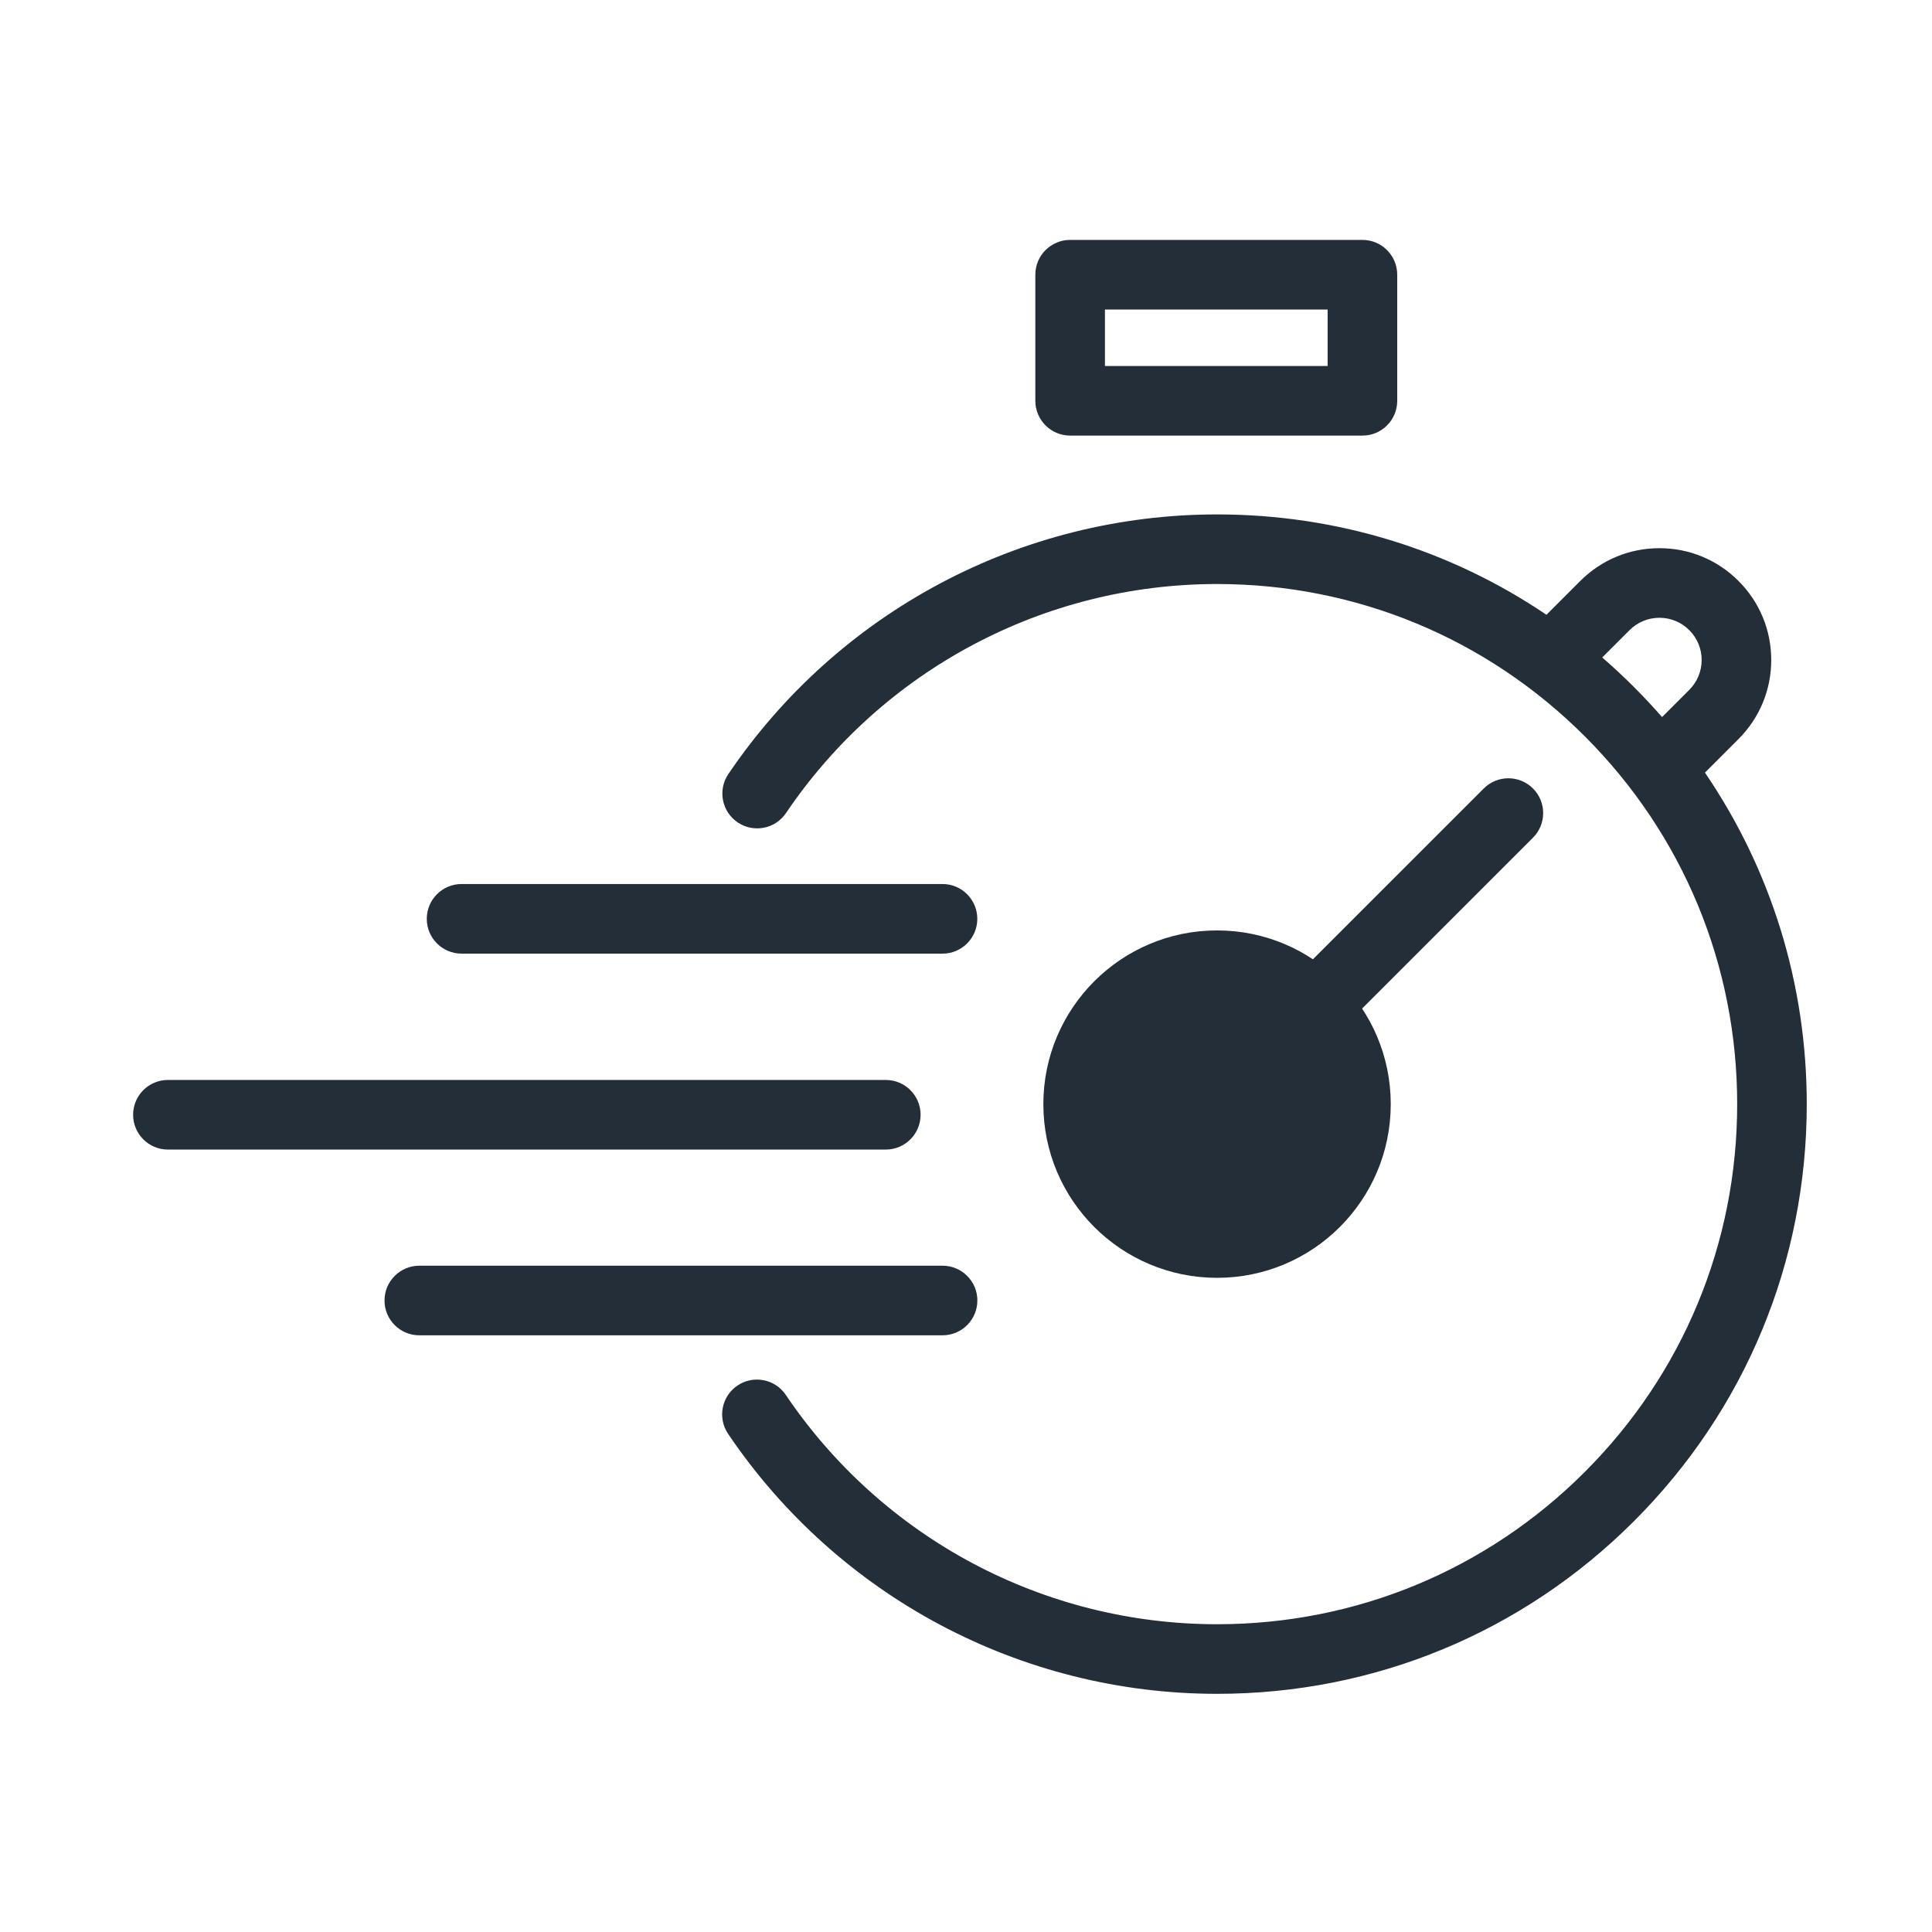 <svg width="80" height="80" viewBox="0 0 80 80" fill="none" xmlns="http://www.w3.org/2000/svg">
<g clip-path="url(#clip0_9977_25511)">
<path d="M50.395 52.912C54.368 52.912 57.588 49.692 57.588 45.72C57.588 41.748 54.368 38.527 50.395 38.527C46.423 38.527 43.203 41.748 43.203 45.72C43.203 49.692 46.423 52.912 50.395 52.912Z" fill="#242E39"/>
<path d="M70.598 31.992L71.987 30.603C72.861 29.729 73.343 28.566 73.343 27.329C73.343 26.092 72.861 24.929 71.987 24.055C71.112 23.18 69.95 22.699 68.713 22.699C67.475 22.699 66.313 23.18 65.438 24.055L64.036 25.457C60.039 22.754 55.33 21.301 50.398 21.301C42.28 21.301 34.714 25.321 30.159 32.053C29.713 32.712 29.886 33.608 30.545 34.053C31.204 34.499 32.1 34.327 32.546 33.667C36.563 27.728 43.237 24.183 50.397 24.183C56.149 24.183 61.557 26.423 65.625 30.491C69.692 34.559 71.933 39.967 71.933 45.719C71.933 51.471 69.692 56.88 65.625 60.948C61.557 65.015 56.149 67.256 50.397 67.256C43.231 67.256 36.555 63.706 32.538 57.76C32.093 57.101 31.196 56.927 30.537 57.372C29.877 57.818 29.704 58.714 30.149 59.373C34.703 66.113 42.272 70.138 50.396 70.138C56.919 70.138 63.05 67.598 67.662 62.986C72.274 58.373 74.814 52.241 74.814 45.719C74.814 40.75 73.338 36.009 70.597 31.992H70.598ZM66.344 27.225L67.477 26.093C67.807 25.763 68.246 25.581 68.713 25.581C69.18 25.581 69.62 25.763 69.95 26.093C70.279 26.423 70.462 26.862 70.462 27.329C70.462 27.796 70.279 28.235 69.95 28.565L68.822 29.693C68.452 29.269 68.066 28.855 67.664 28.453C67.237 28.026 66.797 27.616 66.345 27.225H66.344Z" fill="#242E39"/>
<path d="M19.113 39.488H39.027C39.822 39.488 40.468 38.842 40.468 38.047C40.468 37.251 39.822 36.605 39.027 36.605H19.113C18.317 36.605 17.672 37.251 17.672 38.047C17.672 38.842 18.317 39.488 19.113 39.488Z" fill="#242E39"/>
<path d="M38.12 46.16C38.12 45.364 37.474 44.719 36.679 44.719H6.953C6.157 44.719 5.512 45.364 5.512 46.16C5.512 46.955 6.157 47.601 6.953 47.601H36.679C37.474 47.601 38.12 46.955 38.12 46.16Z" fill="#242E39"/>
<path d="M40.471 53.851C40.471 53.056 39.825 52.41 39.029 52.41H17.363C16.567 52.41 15.922 53.056 15.922 53.851C15.922 54.647 16.567 55.292 17.363 55.292H39.029C39.824 55.292 40.47 54.647 40.47 53.851H40.471Z" fill="#242E39"/>
<path d="M51.745 46.418L63.477 34.687C64.04 34.124 64.04 33.211 63.477 32.649C62.914 32.086 62.002 32.086 61.439 32.649L49.707 44.38C49.145 44.943 49.145 45.856 49.707 46.418C49.989 46.7 50.357 46.84 50.726 46.84C51.094 46.84 51.463 46.7 51.744 46.418H51.745Z" fill="#242E39"/>
<path d="M44.312 18.037H56.415C57.211 18.037 57.856 17.392 57.856 16.596V11.375C57.856 10.579 57.211 9.934 56.415 9.934H44.312C43.517 9.934 42.871 10.579 42.871 11.375V16.596C42.871 17.392 43.517 18.037 44.312 18.037ZM45.753 12.816H54.974V15.155H45.753V12.816Z" fill="#242E39"/>
</g>
<defs>
<clipPath id="clip0_9977_25511">
<rect width="69.3" height="60.208" fill="white" transform="translate(5.516 9.93)"/>
</clipPath>
</defs>
</svg>
